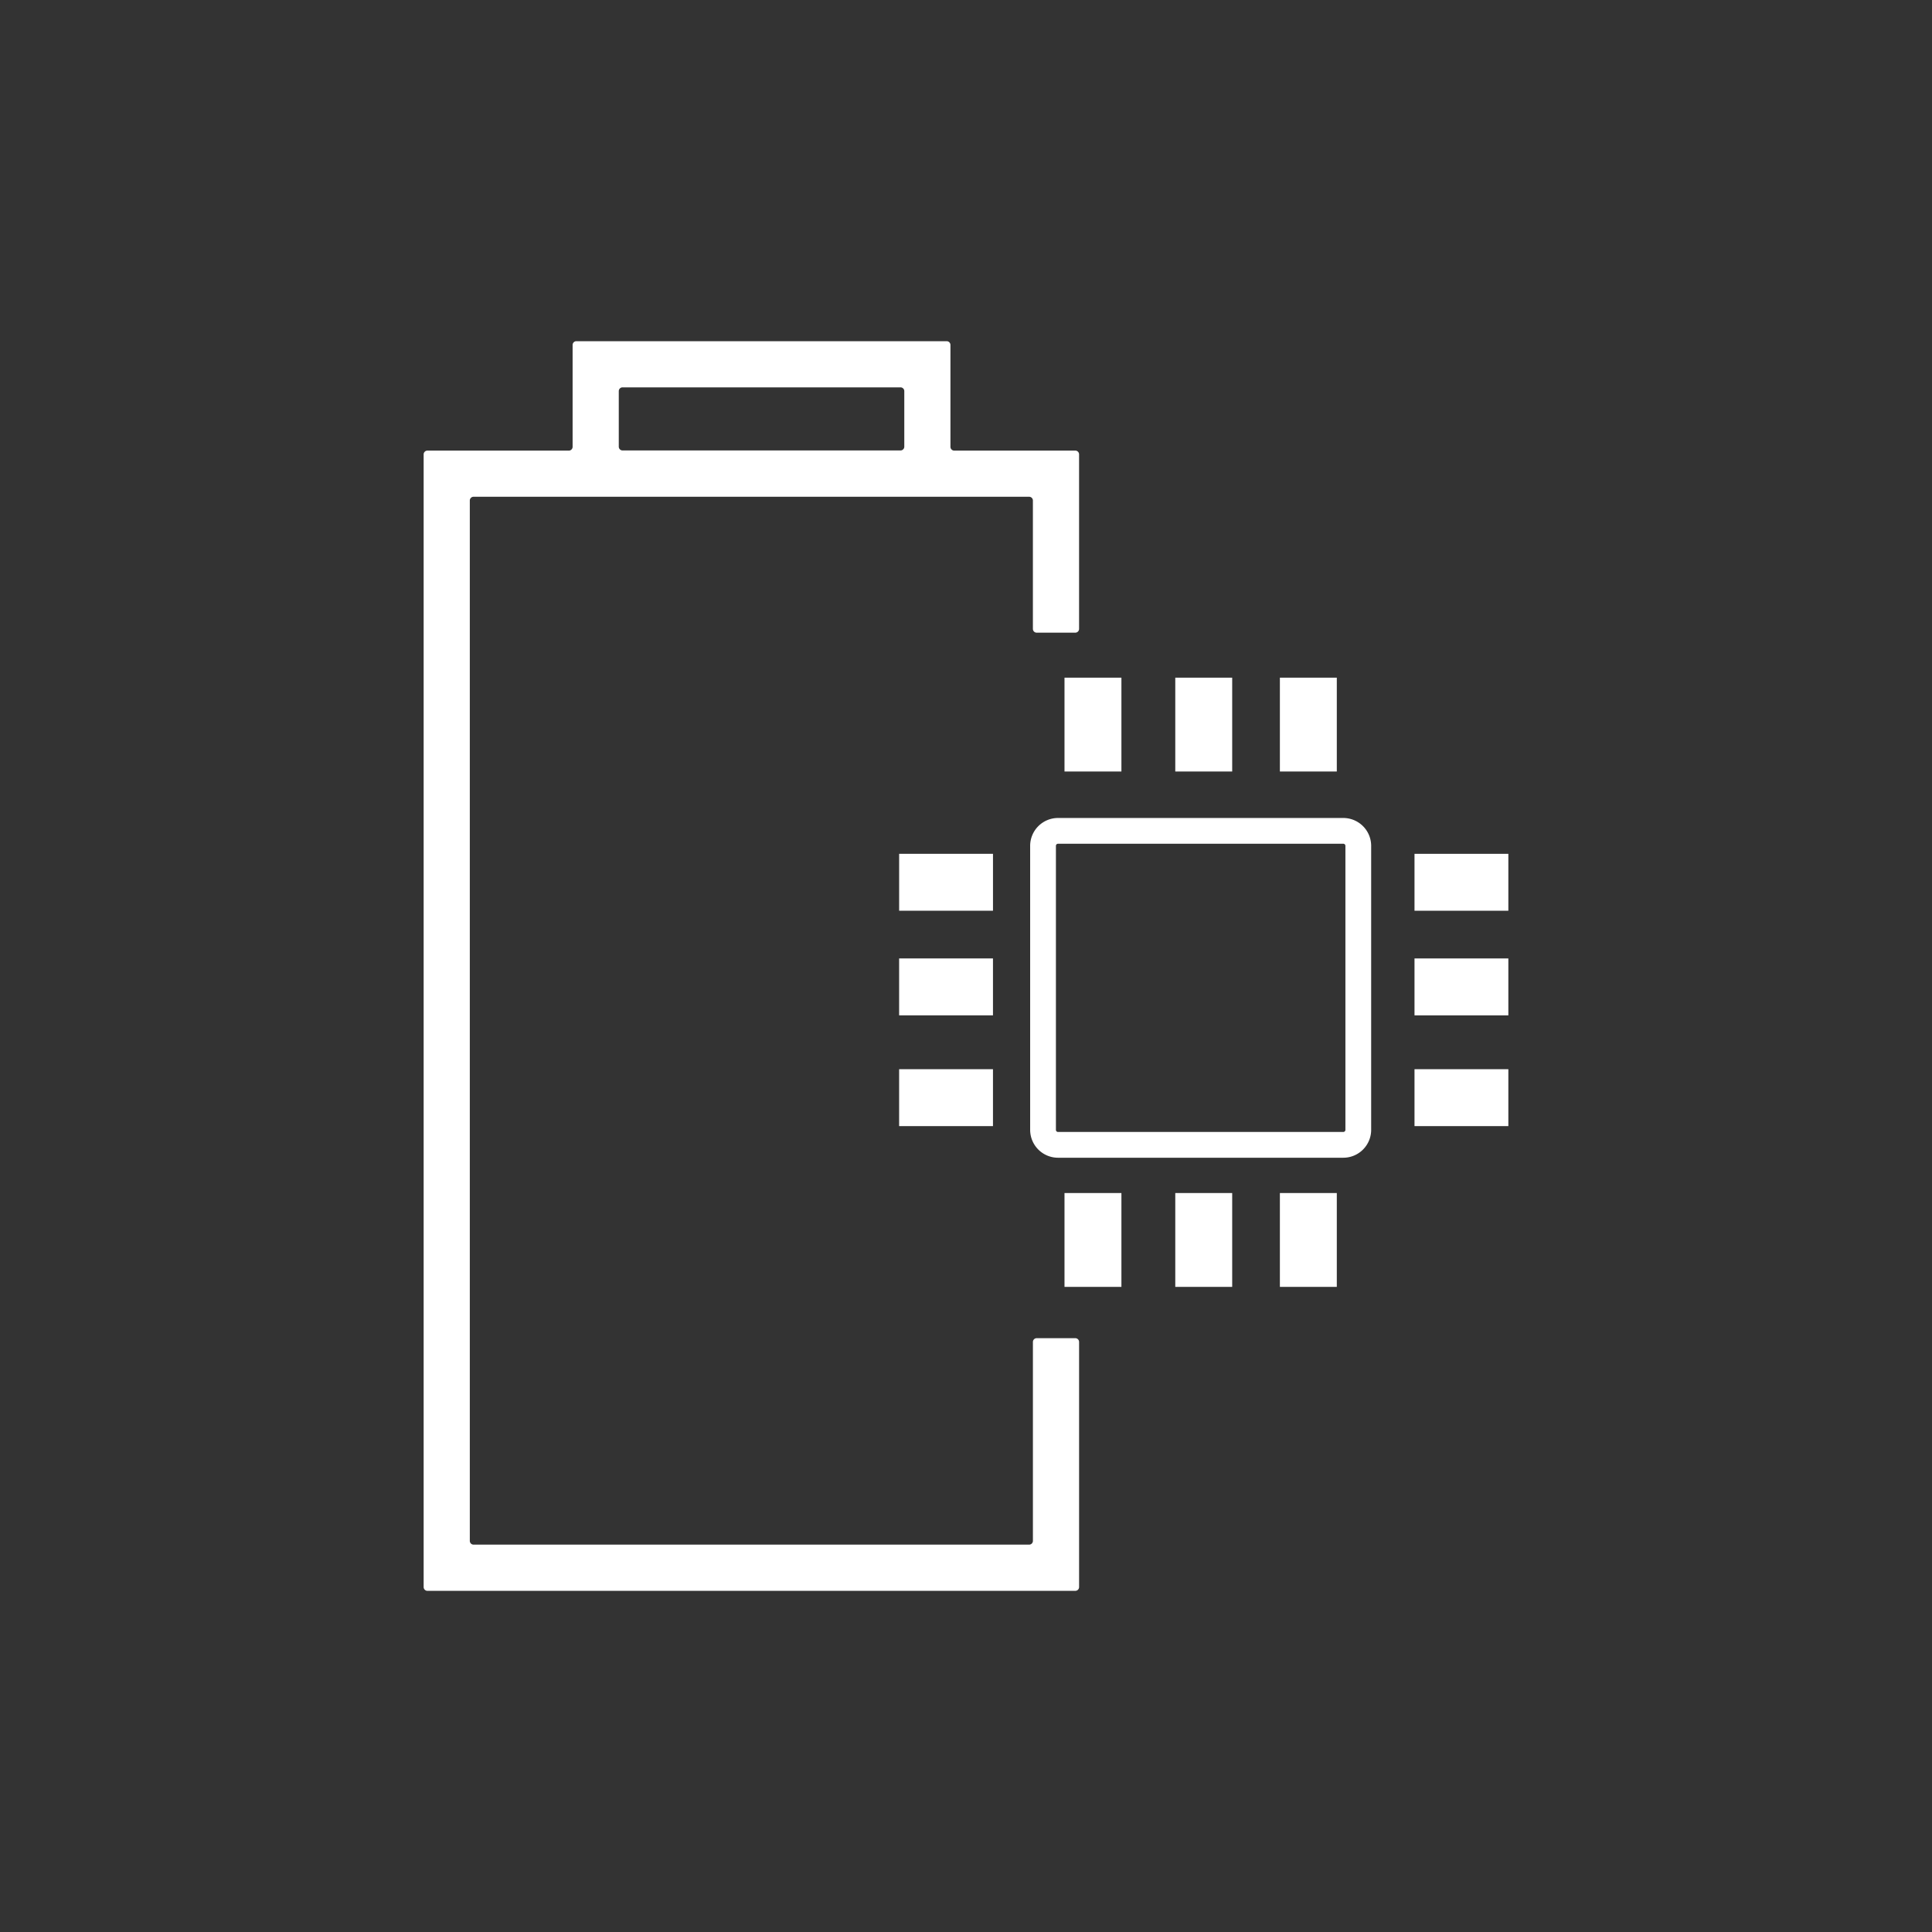 <svg xmlns="http://www.w3.org/2000/svg" viewBox="0 0 150 150">
  <rect x="0" y="0" width="150" height="150" fill="#333333" stroke="none"/>
  <g id="Vrstva_2" data-name="Vrstva 2">
    <g>
      <path d="M80.195,104.189v15.444a.292.292,0,0,1-.292.292H36.769a.292.292,0,0,1-.293-.292V38.861a.293.293,0,0,1,.293-.293H79.902a.292.292,0,0,1,.292.293v9.966a.293.293,0,0,0,.293.293h2.999a.293.293,0,0,0,.293-.293V35.277a.293.293,0,0,0-.293-.293H74.085a.293.293,0,0,1-.293-.292v-7.91A.293.293,0,0,0,73.5,26.49H44.75a.293.293,0,0,0-.293.293v7.91a.292.292,0,0,1-.292.292h-10.98a.293.293,0,0,0-.293.293v87.941a.293.293,0,0,0,.293.293H83.487a.293.293,0,0,0,.293-.293V104.189a.293.293,0,0,0-.293-.293H80.487A.293.293,0,0,0,80.195,104.189Zm-31.86-74.115H69.916a.292.292,0,0,1,.293.292V34.68a.293.293,0,0,1-.293.293H48.335a.293.293,0,0,1-.293-.293V30.367A.292.292,0,0,1,48.335,30.074Z" fill="#fff"/>
      <path d="M104.293,89.886H82.145a2.166,2.166,0,0,1-2.164-2.164v-22.05a2.166,2.166,0,0,1,2.164-2.164h22.148a2.166,2.166,0,0,1,2.164,2.164v22.05A2.166,2.166,0,0,1,104.293,89.886ZM82.145,65.508a.164.164,0,0,0-.164.164v22.05a.164.164,0,0,0,.164.164h22.148a.164.164,0,0,0,.164-.164v-22.05a.164.164,0,0,0-.164-.164Z" fill="#fff"/>
      <g>
        <rect x="82.648" y="52.614" width="4.419" height="7.286" fill="#fff"/>
        <rect x="91.248" y="52.614" width="4.419" height="7.286" fill="#fff"/>
        <rect x="99.37" y="52.614" width="4.419" height="7.286" fill="#fff"/>
      </g>
      <g>
        <rect x="82.648" y="92.627" width="4.419" height="7.286" fill="#fff"/>
        <rect x="91.248" y="92.627" width="4.419" height="7.286" fill="#fff"/>
        <rect x="99.37" y="92.627" width="4.419" height="7.286" fill="#fff"/>
      </g>
      <g>
        <rect x="111.255" y="81.579" width="4.419" height="7.286" transform="translate(28.243 198.686) rotate(-90)" fill="#fff"/>
        <rect x="111.255" y="72.979" width="4.419" height="7.286" transform="translate(36.843 190.087) rotate(-90)" fill="#fff"/>
        <rect x="111.255" y="64.857" width="4.419" height="7.286" transform="translate(44.965 181.965) rotate(-90)" fill="#fff"/>
      </g>
      <g>
        <rect x="71.242" y="81.579" width="4.419" height="7.286" transform="translate(-11.771 158.673) rotate(-90)" fill="#fff"/>
        <rect x="71.242" y="72.979" width="4.419" height="7.286" transform="translate(-3.171 150.073) rotate(-90)" fill="#fff"/>
        <rect x="71.242" y="64.857" width="4.419" height="7.286" transform="translate(4.952 141.951) rotate(-90)" fill="#fff"/>
      </g>
    </g>
  </g>
</svg>

